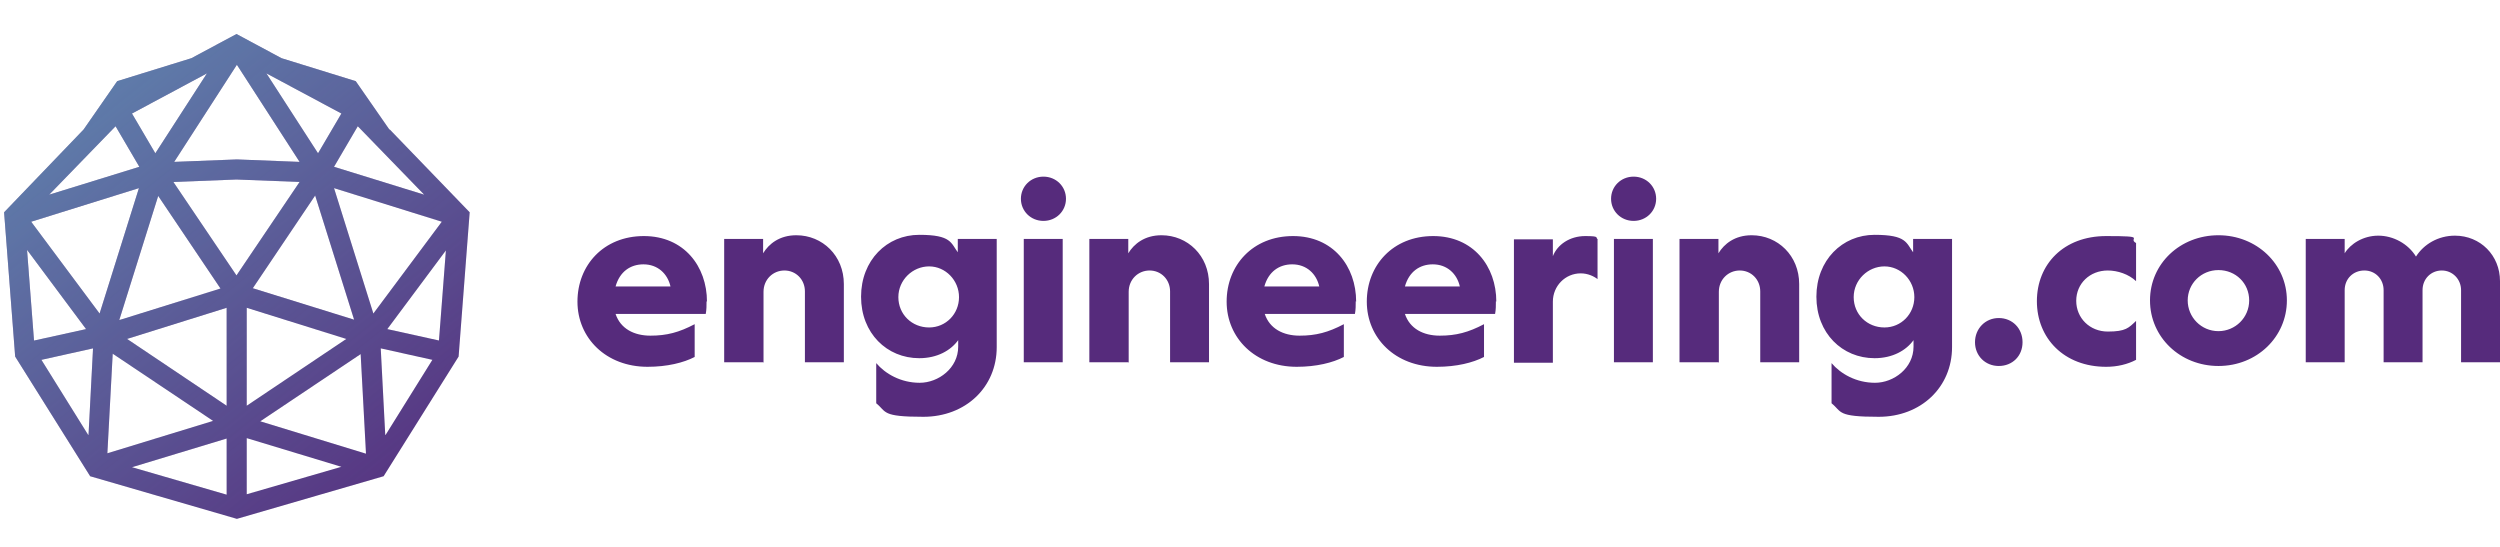 <?xml version="1.0" encoding="UTF-8"?>
<svg id="Layer_2" xmlns="http://www.w3.org/2000/svg" xmlns:xlink="http://www.w3.org/1999/xlink" version="1.1" viewBox="0 0 610 133.4">
  <!-- Generator: Adobe Illustrator 29.4.0, SVG Export Plug-In . SVG Version: 2.1.0 Build 152)  -->
  <defs>
    <style>
      .st0 {
        fill: none;
      }

      .st1 {
        fill: #562b7c;
      }

      .st2 {
        fill: url(#linear-gradient);
        isolation: isolate;
        opacity: .5;
      }

      .st3 {
        clip-path: url(#clippath);
      }
    </style>
    <clipPath id="clippath">
      <rect class="st0" x="1" y="8.4" width="113.5" height="118.3"/>
    </clipPath>
    <linearGradient id="linear-gradient" x1="-558.8" y1="365" x2="-457" y2="237.4" gradientTransform="translate(564 370) scale(1 -1)" gradientUnits="userSpaceOnUse">
      <stop offset="0" stop-color="#6aeae9"/>
      <stop offset="1" stop-color="#6aeae9" stop-opacity="0"/>
    </linearGradient>
  </defs>
  <g class="st3">
    <g>
      <path class="st1" d="M95,31.6l-8.2-11.8-18.1-5.6-11-5.9-11,5.9-18.1,5.6-8.2,11.8L1,51.8l2.7,35.2,18.3,29.2,35.8,10.4,35.8-10.4,18.3-29.2,2.7-35.2-19.5-20.2h0ZM87.3,30.8l16.2,16.7-22-6.8,5.8-9.9h0ZM61.7,70.3l15.2-22.6,9.5,30.3-24.8-7.7h0ZM84.5,82.7l-24.3,16.3v-23.9l24.3,7.6ZM83.3,27.7l-5.7,9.7-12.6-19.5,18.3,9.8ZM73.1,39.5l-15.3-.6-15.3.6,15.3-23.7,15.3,23.7ZM50.5,17.9l-12.6,19.5-5.7-9.7,18.3-9.8ZM38.6,47.8l15.2,22.6-24.7,7.7,9.5-30.3h0ZM28.2,30.8l5.8,9.9-22,6.8,16.2-16.7h0ZM6.7,61.1l14.3,19.2-12.7,2.8-1.7-22.1ZM21.5,106.1l-11.4-18.3,12.6-2.8-1.1,21.1h0ZM7.6,54.1l26.3-8.2-9.6,30.6L7.6,54.1ZM27.5,86.3l24.5,16.4-25.8,7.9,1.3-24.3ZM55.3,120.7l-23.1-6.7,23.1-7v13.8h0ZM55.3,99l-24.3-16.3,24.3-7.6v23.9ZM42.3,44.4l15.4-.6,15.4.6-15.4,22.8-15.4-22.8ZM60.2,120.7v-13.8l23.1,7-23.1,6.7h0ZM63.5,102.8l24.5-16.4,1.3,24.3-25.8-7.9ZM81.5,45.9l26.3,8.2-16.7,22.4-9.6-30.6ZM94,106.1l-1.1-21.1,12.6,2.8-11.4,18.3h0ZM107.2,83.1l-12.7-2.8,14.3-19.2-1.7,22.1Z"/>
      <path class="st2" d="M95,31.6l-8.2-11.8-18.1-5.6-11-5.9-11,5.9-18.1,5.6-8.2,11.8L1,51.8l2.7,35.2,18.3,29.2,35.8,10.4,35.8-10.4,18.3-29.2,2.7-35.2-19.5-20.2h0ZM87.3,30.8l16.2,16.7-22-6.8,5.8-9.9h0ZM61.7,70.3l15.2-22.6,9.5,30.3-24.8-7.7h0ZM84.5,82.7l-24.3,16.3v-23.9l24.3,7.6ZM83.3,27.7l-5.7,9.7-12.6-19.5,18.3,9.8ZM73.1,39.5l-15.3-.6-15.3.6,15.3-23.7,15.3,23.7ZM50.5,17.9l-12.6,19.5-5.7-9.7,18.3-9.8ZM38.6,47.8l15.2,22.6-24.7,7.7,9.5-30.3h0ZM28.2,30.8l5.8,9.9-22,6.8,16.2-16.7h0ZM6.7,61.1l14.3,19.2-12.7,2.8-1.7-22.1ZM21.5,106.1l-11.4-18.3,12.6-2.8-1.1,21.1h0ZM7.6,54.1l26.3-8.2-9.6,30.6L7.6,54.1ZM27.5,86.3l24.5,16.4-25.8,7.9,1.3-24.3ZM55.3,120.7l-23.1-6.7,23.1-7v13.8h0ZM55.3,99l-24.3-16.3,24.3-7.6v23.9ZM42.3,44.4l15.4-.6,15.4.6-15.4,22.8-15.4-22.8ZM60.2,120.7v-13.8l23.1,7-23.1,6.7h0ZM63.5,102.8l24.5-16.4,1.3,24.3-25.8-7.9ZM81.5,45.9l26.3,8.2-16.7,22.4-9.6-30.6ZM94,106.1l-1.1-21.1,12.6,2.8-11.4,18.3h0ZM107.2,83.1l-12.7-2.8,14.3-19.2-1.7,22.1Z"/>
    </g>
  </g>
  <path class="st1" d="M172.4,73.5c0,1,0,2.1-.2,3.1h-22c1.2,3.6,4.5,5.3,8.5,5.3s7-.8,10.8-2.8v8c-2.7,1.4-6.7,2.4-11.5,2.4-10.1,0-17.1-7-17.1-15.9s6.4-16,16.2-16,15.4,7.4,15.4,16ZM157,64.5c-3.2,0-5.8,1.8-6.8,5.4h13.4c-.7-3.1-3.1-5.4-6.6-5.4ZM186.2,88.4h-9.5v-30.1h9.5v3.5c1.4-2.3,4-4.4,8.1-4.4,6.4,0,11.6,5,11.6,11.9v19.1h-9.5v-17.3c0-2.9-2.2-5.1-5-5.1s-5.1,2.2-5.1,5.2v17.3ZM233.7,61.8v-3.5h9.5v26.4c0,9.8-7.6,17-17.9,17s-8.9-1.2-11.5-3.3v-9.8c2.2,2.6,6,4.8,10.6,4.8s9.4-3.6,9.4-8.8v-1.6c-1.8,2.5-5.1,4.4-9.5,4.4-7.9,0-14.2-6.1-14.2-15s6.3-15.1,14.2-15.1,7.7,2,9.5,4.4ZM226.7,79.9c4.1,0,7.3-3.3,7.3-7.4s-3.3-7.5-7.3-7.5-7.5,3.3-7.5,7.5,3.3,7.4,7.5,7.4ZM254.6,53.9c-3.1,0-5.5-2.4-5.5-5.4s2.4-5.4,5.5-5.4,5.5,2.4,5.5,5.4-2.4,5.4-5.5,5.4ZM259.3,88.4h-9.5v-30.1h9.5v30.1ZM275.3,88.4h-9.5v-30.1h9.5v3.5c1.4-2.3,4-4.4,8.1-4.4,6.4,0,11.6,5,11.6,11.9v19.1h-9.5v-17.3c0-2.9-2.2-5.1-5-5.1s-5.1,2.2-5.1,5.2v17.3ZM330.8,73.5c0,1,0,2.1-.2,3.1h-22c1.2,3.6,4.5,5.3,8.5,5.3s7-.8,10.8-2.8v8c-2.7,1.4-6.7,2.4-11.5,2.4-10.1,0-17.1-7-17.1-15.9s6.4-16,16.2-16,15.4,7.4,15.4,16ZM315.3,64.5c-3.2,0-5.8,1.8-6.8,5.4h13.4c-.7-3.1-3.1-5.4-6.6-5.4ZM365,73.5c0,1,0,2.1-.2,3.1h-22c1.2,3.6,4.5,5.3,8.5,5.3s7-.8,10.8-2.8v8c-2.7,1.4-6.7,2.4-11.5,2.4-10.1,0-17.1-7-17.1-15.9s6.4-16,16.2-16,15.4,7.4,15.4,16ZM349.6,64.5c-3.2,0-5.8,1.8-6.8,5.4h13.4c-.7-3.1-3.1-5.4-6.6-5.4ZM389.8,58.3v9.8c-.9-.7-2.4-1.4-4.1-1.4-3.8,0-6.8,3.1-6.8,6.9v14.9h-9.5v-30.1h9.5v4.1c1.1-2.8,4.1-4.9,7.9-4.9s2.3.4,3.1.8ZM398.6,53.9c-3.1,0-5.5-2.4-5.5-5.4s2.4-5.4,5.5-5.4,5.5,2.4,5.5,5.4-2.4,5.4-5.5,5.4ZM403.3,88.4h-9.5v-30.1h9.5v30.1ZM419.3,88.4h-9.5v-30.1h9.5v3.5c1.4-2.3,4-4.4,8.1-4.4,6.4,0,11.6,5,11.6,11.9v19.1h-9.5v-17.3c0-2.9-2.2-5.1-5-5.1s-5.1,2.2-5.1,5.2v17.3ZM466.8,61.8v-3.5h9.5v26.4c0,9.8-7.6,17-17.9,17s-8.9-1.2-11.5-3.3v-9.8c2.2,2.6,6,4.8,10.6,4.8s9.4-3.6,9.4-8.8v-1.6c-1.8,2.5-5.1,4.4-9.5,4.4-7.9,0-14.2-6.1-14.2-15s6.3-15.1,14.2-15.1,7.7,2,9.5,4.4ZM459.8,79.9c4.1,0,7.3-3.3,7.3-7.4s-3.3-7.5-7.3-7.5-7.5,3.3-7.5,7.5,3.3,7.4,7.5,7.4ZM487.7,89.3c-3.3,0-5.8-2.5-5.8-5.8s2.5-5.9,5.8-5.9,5.8,2.5,5.8,5.9-2.5,5.8-5.8,5.8ZM521.2,59.1v9.5c-1.8-1.7-4.5-2.6-6.9-2.6-4.4,0-7.7,3.2-7.7,7.4s3.3,7.5,7.7,7.5,5.1-.9,6.9-2.6v9.5c-2.1,1.1-4.6,1.7-7.3,1.7-10.3,0-16.9-7-16.9-16s6.5-15.9,16.9-15.9,5.1.5,7.3,1.7ZM541.3,89.3c-9.3,0-16.7-7-16.7-16s7.4-15.9,16.7-15.9,16.7,7,16.7,15.9-7.3,16-16.7,16ZM541.3,80.8c4.1,0,7.5-3.3,7.5-7.5s-3.3-7.4-7.5-7.4-7.5,3.3-7.5,7.4,3.3,7.5,7.5,7.5ZM599,57.5c6.2,0,11,4.8,11,11.1v19.8h-9.5v-17.6c0-2.7-2.1-4.8-4.7-4.8s-4.7,2-4.7,4.8v17.6h-9.5v-17.6c0-2.7-2-4.8-4.7-4.8s-4.8,2-4.8,4.8v17.6h-9.5v-30.1h9.5v3.5c1.4-2.3,4.5-4.3,8.2-4.3s7.3,2,9.2,5.1c1.9-3,5.4-5.1,9.5-5.1Z"/>
</svg>